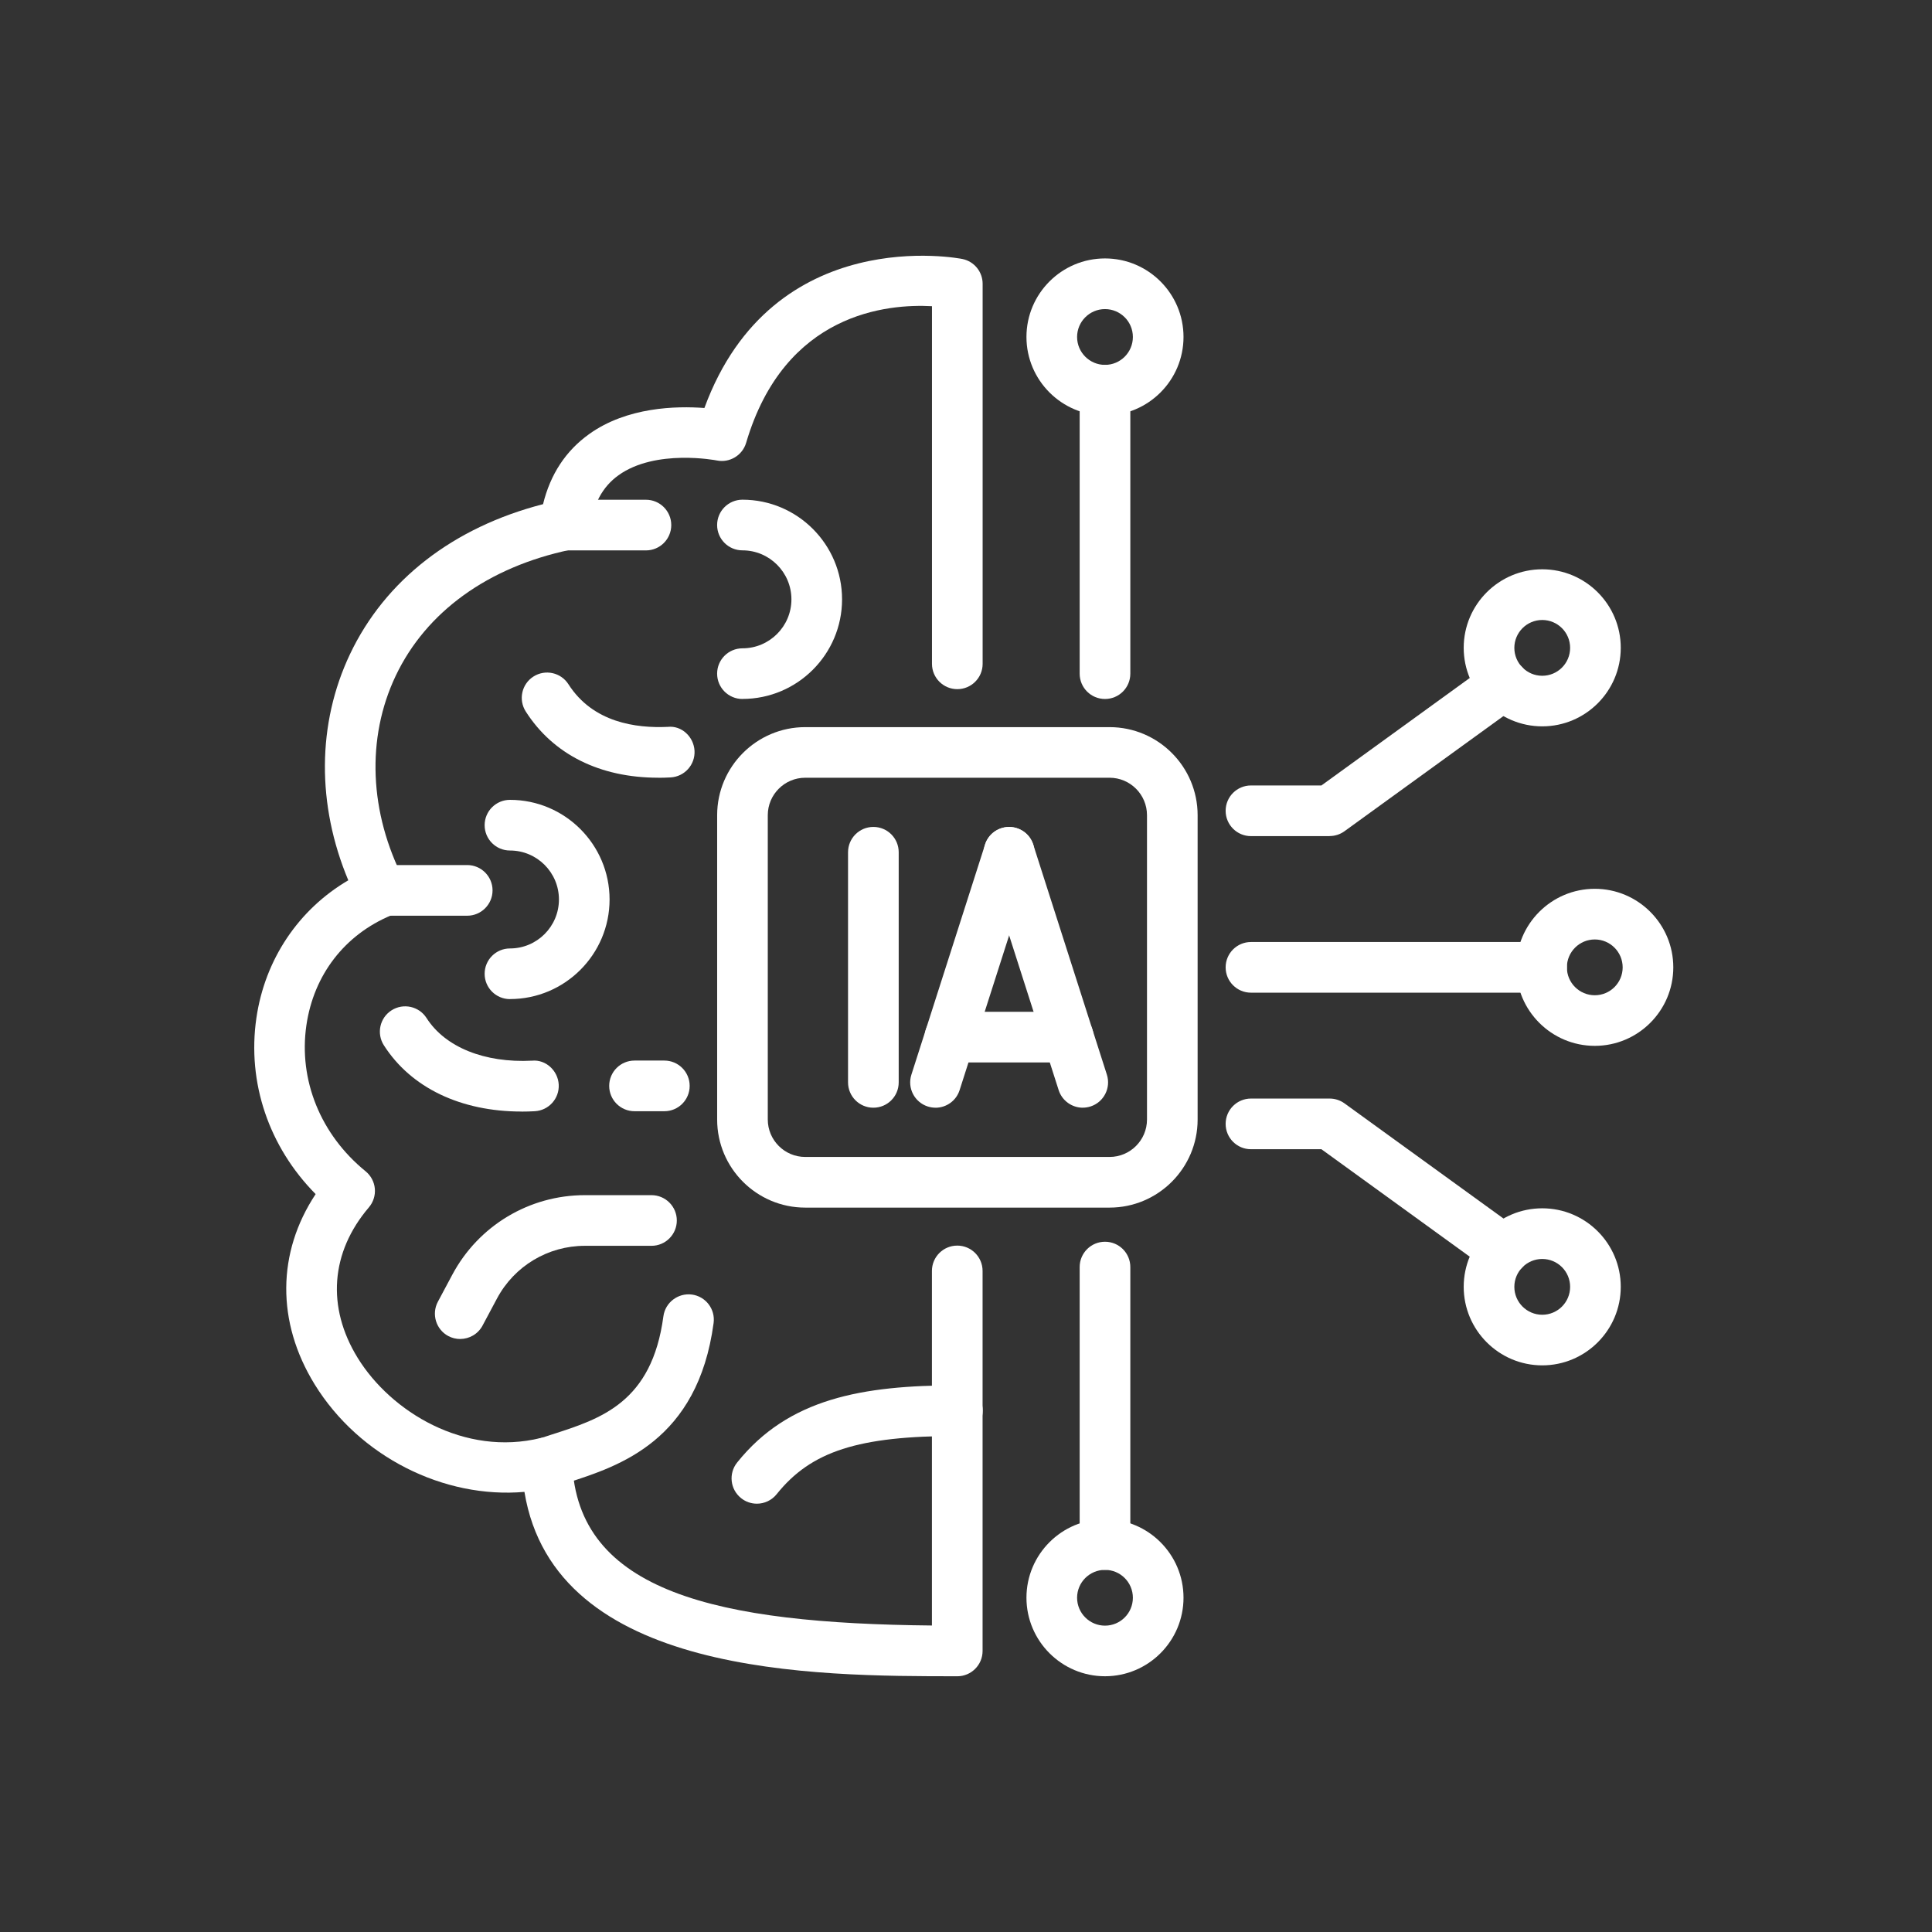 <?xml version="1.0" encoding="UTF-8"?>
<svg id="Layer_2" data-name="Layer 2" xmlns="http://www.w3.org/2000/svg" viewBox="0 0 720 720">
  <rect x="0" y="0" width="720" height="720" fill="#333333" stroke="none"/>
  <defs>
    <style>
      .cls-1 {
        fill: none;
      }

      .cls-2 {
        fill: #fff;
      }
    </style>
  </defs>
  <g id="Layer_1-2" data-name="Layer 1">
    <rect class="cls-1" width="720" height="720"/>
    <path class="cls-2" d="M174.12,341.26h-29.28c-5.21,0-9.44-4.24-9.44-9.44s4.23-9.44,9.44-9.44h29.28c5.21,0,9.44,4.24,9.44,9.44s-4.23,9.44-9.44,9.44Z"/>
    <g>
      <path class="cls-2" d="M247.58,414.12h-11.11c-5.21,0-9.44-4.22-9.44-9.44s4.23-9.44,9.44-9.44h11.11c5.21,0,9.44,4.22,9.44,9.44s-4.23,9.44-9.44,9.44Z"/>
      <path class="cls-2" d="M356.79,624.69c-53.19,0-150.07,0-161.35-68.71-29.97,2.63-61.52-13.05-78.16-40.04-14.34-23.27-14.05-49.19.35-70.93-17.4-17.59-25.59-41.52-22.08-65.63,3.18-21.87,15.74-40.46,34.25-51.32-11.79-28.13-11.66-58.38.64-84.29,13.11-27.61,38.52-47.28,71.94-55.88,2.71-11.13,8.47-19.9,17.21-26.14,14.11-10.09,32.39-10.49,42.92-9.7,25.53-69.47,95.48-55.69,96.2-55.52,4.37.92,7.49,4.77,7.49,9.24v141.62c0,5.22-4.23,9.44-9.44,9.44s-9.44-4.22-9.44-9.44V114.11c-16.47-.89-54.91,2.3-69.26,50.92-1.39,4.7-6.16,7.55-10.94,6.57-.21-.04-22.8-4.42-36.63,5.52-5.99,4.3-9.46,10.77-10.61,19.74-.51,3.99-3.48,7.21-7.42,8.04-30.59,6.44-53.67,23.12-65,46.97-11.02,23.22-9.89,50.99,3.12,76.19,1.21,2.35,1.38,5.09.48,7.57s-2.8,4.46-5.24,5.47c-17.36,7.24-28.89,22.17-31.64,41-2.96,20.41,5.28,40.74,22.07,54.41,1.96,1.6,3.21,3.93,3.44,6.46.23,2.54-.58,5.05-2.22,6.98-14.29,16.76-15.81,37.2-4.17,56.1,12.39,20.11,39.82,36.85,68.25,29.84,2.76-.65,5.67-.08,7.94,1.65,2.26,1.72,3.63,4.36,3.74,7.2,1.66,48.8,54.43,60.25,134.07,61.04v-132.14c0-5.22,4.23-9.44,9.44-9.44s9.44,4.22,9.44,9.44v141.62c0,5.22-4.23,9.44-9.44,9.44h.02Z"/>
      <path class="cls-2" d="M413.5,450.04h-113.42c-18.1,0-32.82-14.73-32.82-32.82v-113.42c0-18.1,14.73-32.82,32.82-32.82h113.42c18.1,0,32.82,14.73,32.82,32.82v113.42c0,18.1-14.73,32.82-32.82,32.82ZM300.08,289.84c-7.69,0-13.95,6.26-13.95,13.95v113.42c0,7.69,6.26,13.95,13.95,13.95h113.42c7.69,0,13.95-6.26,13.95-13.95v-113.42c0-7.69-6.26-13.95-13.95-13.95h-113.42Z"/>
      <g>
        <path class="cls-2" d="M411.8,260.49c-5.22,0-9.44-4.22-9.44-9.44v-105.64c0-5.22,4.22-9.44,9.44-9.44s9.44,4.22,9.44,9.44v105.64c0,5.22-4.22,9.44-9.44,9.44Z"/>
        <path class="cls-2" d="M411.8,154.84c-16.13,0-29.27-13.13-29.27-29.27s13.13-29.26,29.27-29.26,29.26,13.12,29.26,29.26-13.12,29.27-29.26,29.27ZM411.8,115.19c-5.73,0-10.4,4.66-10.4,10.39s4.66,10.4,10.4,10.4,10.39-4.66,10.39-10.4-4.66-10.39-10.39-10.39Z"/>
      </g>
      <g>
        <path class="cls-2" d="M411.8,585.03c-5.22,0-9.44-4.22-9.44-9.44v-103.39c0-5.22,4.22-9.44,9.44-9.44s9.44,4.22,9.44,9.44v103.39c0,5.22-4.22,9.44-9.44,9.44Z"/>
        <path class="cls-2" d="M411.8,624.69c-16.13,0-29.27-13.13-29.27-29.27s13.13-29.26,29.27-29.26,29.26,13.12,29.26,29.26-13.12,29.27-29.26,29.27ZM411.8,585.04c-5.73,0-10.4,4.66-10.4,10.39s4.66,10.4,10.4,10.4,10.39-4.66,10.39-10.4-4.66-10.39-10.39-10.39Z"/>
      </g>
      <path class="cls-2" d="M574.51,369.94h-108.31c-5.22,0-9.44-4.22-9.44-9.44s4.22-9.44,9.44-9.44h108.31c5.22,0,9.44,4.22,9.44,9.44s-4.22,9.44-9.44,9.44Z"/>
      <path class="cls-2" d="M594.33,389.76c-16.13,0-29.27-13.12-29.27-29.26s13.13-29.27,29.27-29.27,29.26,13.13,29.26,29.27-13.12,29.26-29.26,29.26ZM594.33,350.11c-5.73,0-10.4,4.66-10.4,10.4s4.66,10.39,10.4,10.39,10.39-4.66,10.39-10.39-4.66-10.4-10.39-10.4Z"/>
      <g>
        <g>
          <path class="cls-2" d="M495.51,311.6h-29.31c-5.22,0-9.44-4.22-9.44-9.44s4.22-9.44,9.44-9.44h26.25l62.45-45.25c4.24-3.07,10.12-2.11,13.17,2.1,3.06,4.22,2.12,10.11-2.1,13.17l-64.93,47.04c-1.61,1.17-3.55,1.79-5.54,1.79h0Z"/>
          <path class="cls-2" d="M574.75,270.69c-16.13,0-29.27-13.13-29.27-29.27s13.13-29.26,29.27-29.26,29.26,13.12,29.26,29.26-13.12,29.27-29.26,29.27ZM574.75,231.05c-5.73,0-10.4,4.66-10.4,10.39s4.66,10.4,10.4,10.4,10.39-4.66,10.39-10.4-4.66-10.39-10.39-10.39Z"/>
        </g>
        <g>
          <path class="cls-2" d="M560.43,475.31c-1.92,0-3.85-.58-5.53-1.79l-62.45-45.24h-26.25c-5.22,0-9.44-4.22-9.44-9.44s4.22-9.44,9.44-9.44h29.31c1.99,0,3.92.62,5.54,1.79l64.93,47.03c4.22,3.06,5.16,8.95,2.1,13.17-1.84,2.55-4.73,3.9-7.65,3.9h0Z"/>
          <path class="cls-2" d="M574.75,508.83c-16.13,0-29.27-13.13-29.27-29.27s13.13-29.26,29.27-29.26,29.26,13.12,29.26,29.26-13.12,29.27-29.26,29.27ZM574.75,469.18c-5.73,0-10.4,4.66-10.4,10.39s4.66,10.4,10.4,10.4,10.39-4.66,10.39-10.4-4.66-10.39-10.39-10.39Z"/>
        </g>
      </g>
      <path class="cls-2" d="M190.05,372.34c-5.21,0-9.44-4.22-9.44-9.44s4.23-9.44,9.44-9.44c10.06,0,18.25-8.18,18.25-18.25s-8.18-18.25-18.25-18.25c-5.21,0-9.44-4.22-9.44-9.44s4.23-9.44,9.44-9.44c20.46,0,37.12,16.65,37.12,37.12s-16.65,37.12-37.12,37.12Z"/>
      <path class="cls-2" d="M276.69,260.49c-5.21,0-9.44-4.22-9.44-9.44s4.23-9.44,9.44-9.44c10.06,0,18.25-8.18,18.25-18.25s-8.19-18.26-18.25-18.26c-5.21,0-9.44-4.22-9.44-9.44s4.23-9.44,9.44-9.44c20.46,0,37.12,16.65,37.12,37.13s-16.65,37.12-37.12,37.12Z"/>
      <path class="cls-2" d="M194.38,414.24c-22.67,0-41.21-8.85-51.33-24.7-2.8-4.4-1.52-10.23,2.88-13.03,4.39-2.79,10.23-1.51,13.03,2.88,6.97,10.91,21.68,16.8,39.32,15.89,5.11-.49,9.65,3.7,9.94,8.9.28,5.2-3.7,9.64-8.91,9.94-1.66.09-3.31.14-4.93.14h0Z"/>
      <path class="cls-2" d="M245.28,289.83c-21.7,0-39.12-8.66-49.35-24.68-2.8-4.39-1.52-10.23,2.88-13.03,4.39-2.8,10.23-1.51,13.03,2.88,9.14,14.3,25.17,16.43,37.05,15.88,5.15-.55,9.65,3.7,9.94,8.9.28,5.2-3.7,9.64-8.91,9.94-1.57.09-3.11.13-4.64.13h0Z"/>
      <path class="cls-2" d="M203.89,554.53c-3.94,0-7.62-2.49-8.94-6.44-1.65-4.93,1.01-10.28,5.95-11.94l4.78-1.56c18.31-5.87,37.26-11.94,41.55-44.05.7-5.16,5.46-8.76,10.61-8.1,5.16.69,8.79,5.43,8.1,10.61-5.89,43.93-35.14,53.31-54.5,59.52l-4.56,1.48c-.99.33-2,.49-2.99.49Z"/>
      <path class="cls-2" d="M282.07,560.38c-2.07,0-4.15-.67-5.89-2.07-4.08-3.26-4.73-9.2-1.47-13.27,19.1-23.87,46.63-28.77,82.09-28.77,5.21,0,9.44,4.22,9.44,9.44s-4.23,9.44-9.44,9.44c-36.92,0-54.54,5.68-67.36,21.69-1.86,2.32-4.6,3.54-7.37,3.54Z"/>
      <path class="cls-2" d="M171.5,499.01c-1.5,0-3.02-.36-4.43-1.1-4.59-2.46-6.33-8.17-3.89-12.78l5.39-10.1c9.76-18.28,28.69-29.63,49.4-29.63h24.82c5.21,0,9.44,4.22,9.44,9.44s-4.23,9.44-9.44,9.44h-24.82c-13.74,0-26.29,7.53-32.75,19.63l-5.39,10.1c-1.7,3.18-4.96,4.99-8.33,4.99h0Z"/>
      <path class="cls-2" d="M240.72,205.12h-30.22c-5.21,0-9.44-4.22-9.44-9.44s4.23-9.44,9.44-9.44h30.22c5.21,0,9.44,4.22,9.44,9.44s-4.23,9.44-9.44,9.44Z"/>
      <g>
        <g>
          <path class="cls-2" d="M403.52,412.81c-3.99,0-7.7-2.56-8.99-6.56l-27.45-85.76c-1.59-4.96,1.15-10.27,6.11-11.86,4.96-1.59,10.27,1.14,11.86,6.1l27.45,85.76c1.59,4.96-1.15,10.27-6.1,11.86-.96.3-1.93.45-2.88.45Z"/>
          <path class="cls-2" d="M348.64,412.81c-.95,0-1.92-.15-2.88-.45-4.96-1.59-7.7-6.89-6.11-11.86l27.45-85.76c1.59-4.96,6.91-7.69,11.86-6.1,4.96,1.59,7.7,6.89,6.11,11.86l-27.45,85.76c-1.28,4.01-4.99,6.56-8.99,6.56h0Z"/>
          <path class="cls-2" d="M398.12,395.94h-44.09c-5.21,0-9.44-4.22-9.44-9.44s4.23-9.44,9.44-9.44h44.09c5.21,0,9.44,4.22,9.44,9.44s-4.23,9.44-9.44,9.44Z"/>
        </g>
        <path class="cls-2" d="M325.48,412.81c-5.22,0-9.44-4.22-9.44-9.44v-85.76c0-5.22,4.22-9.44,9.44-9.44s9.44,4.22,9.44,9.44v85.76c0,5.22-4.22,9.44-9.44,9.44Z"/>
      </g>
    </g>
  </g>
</svg>